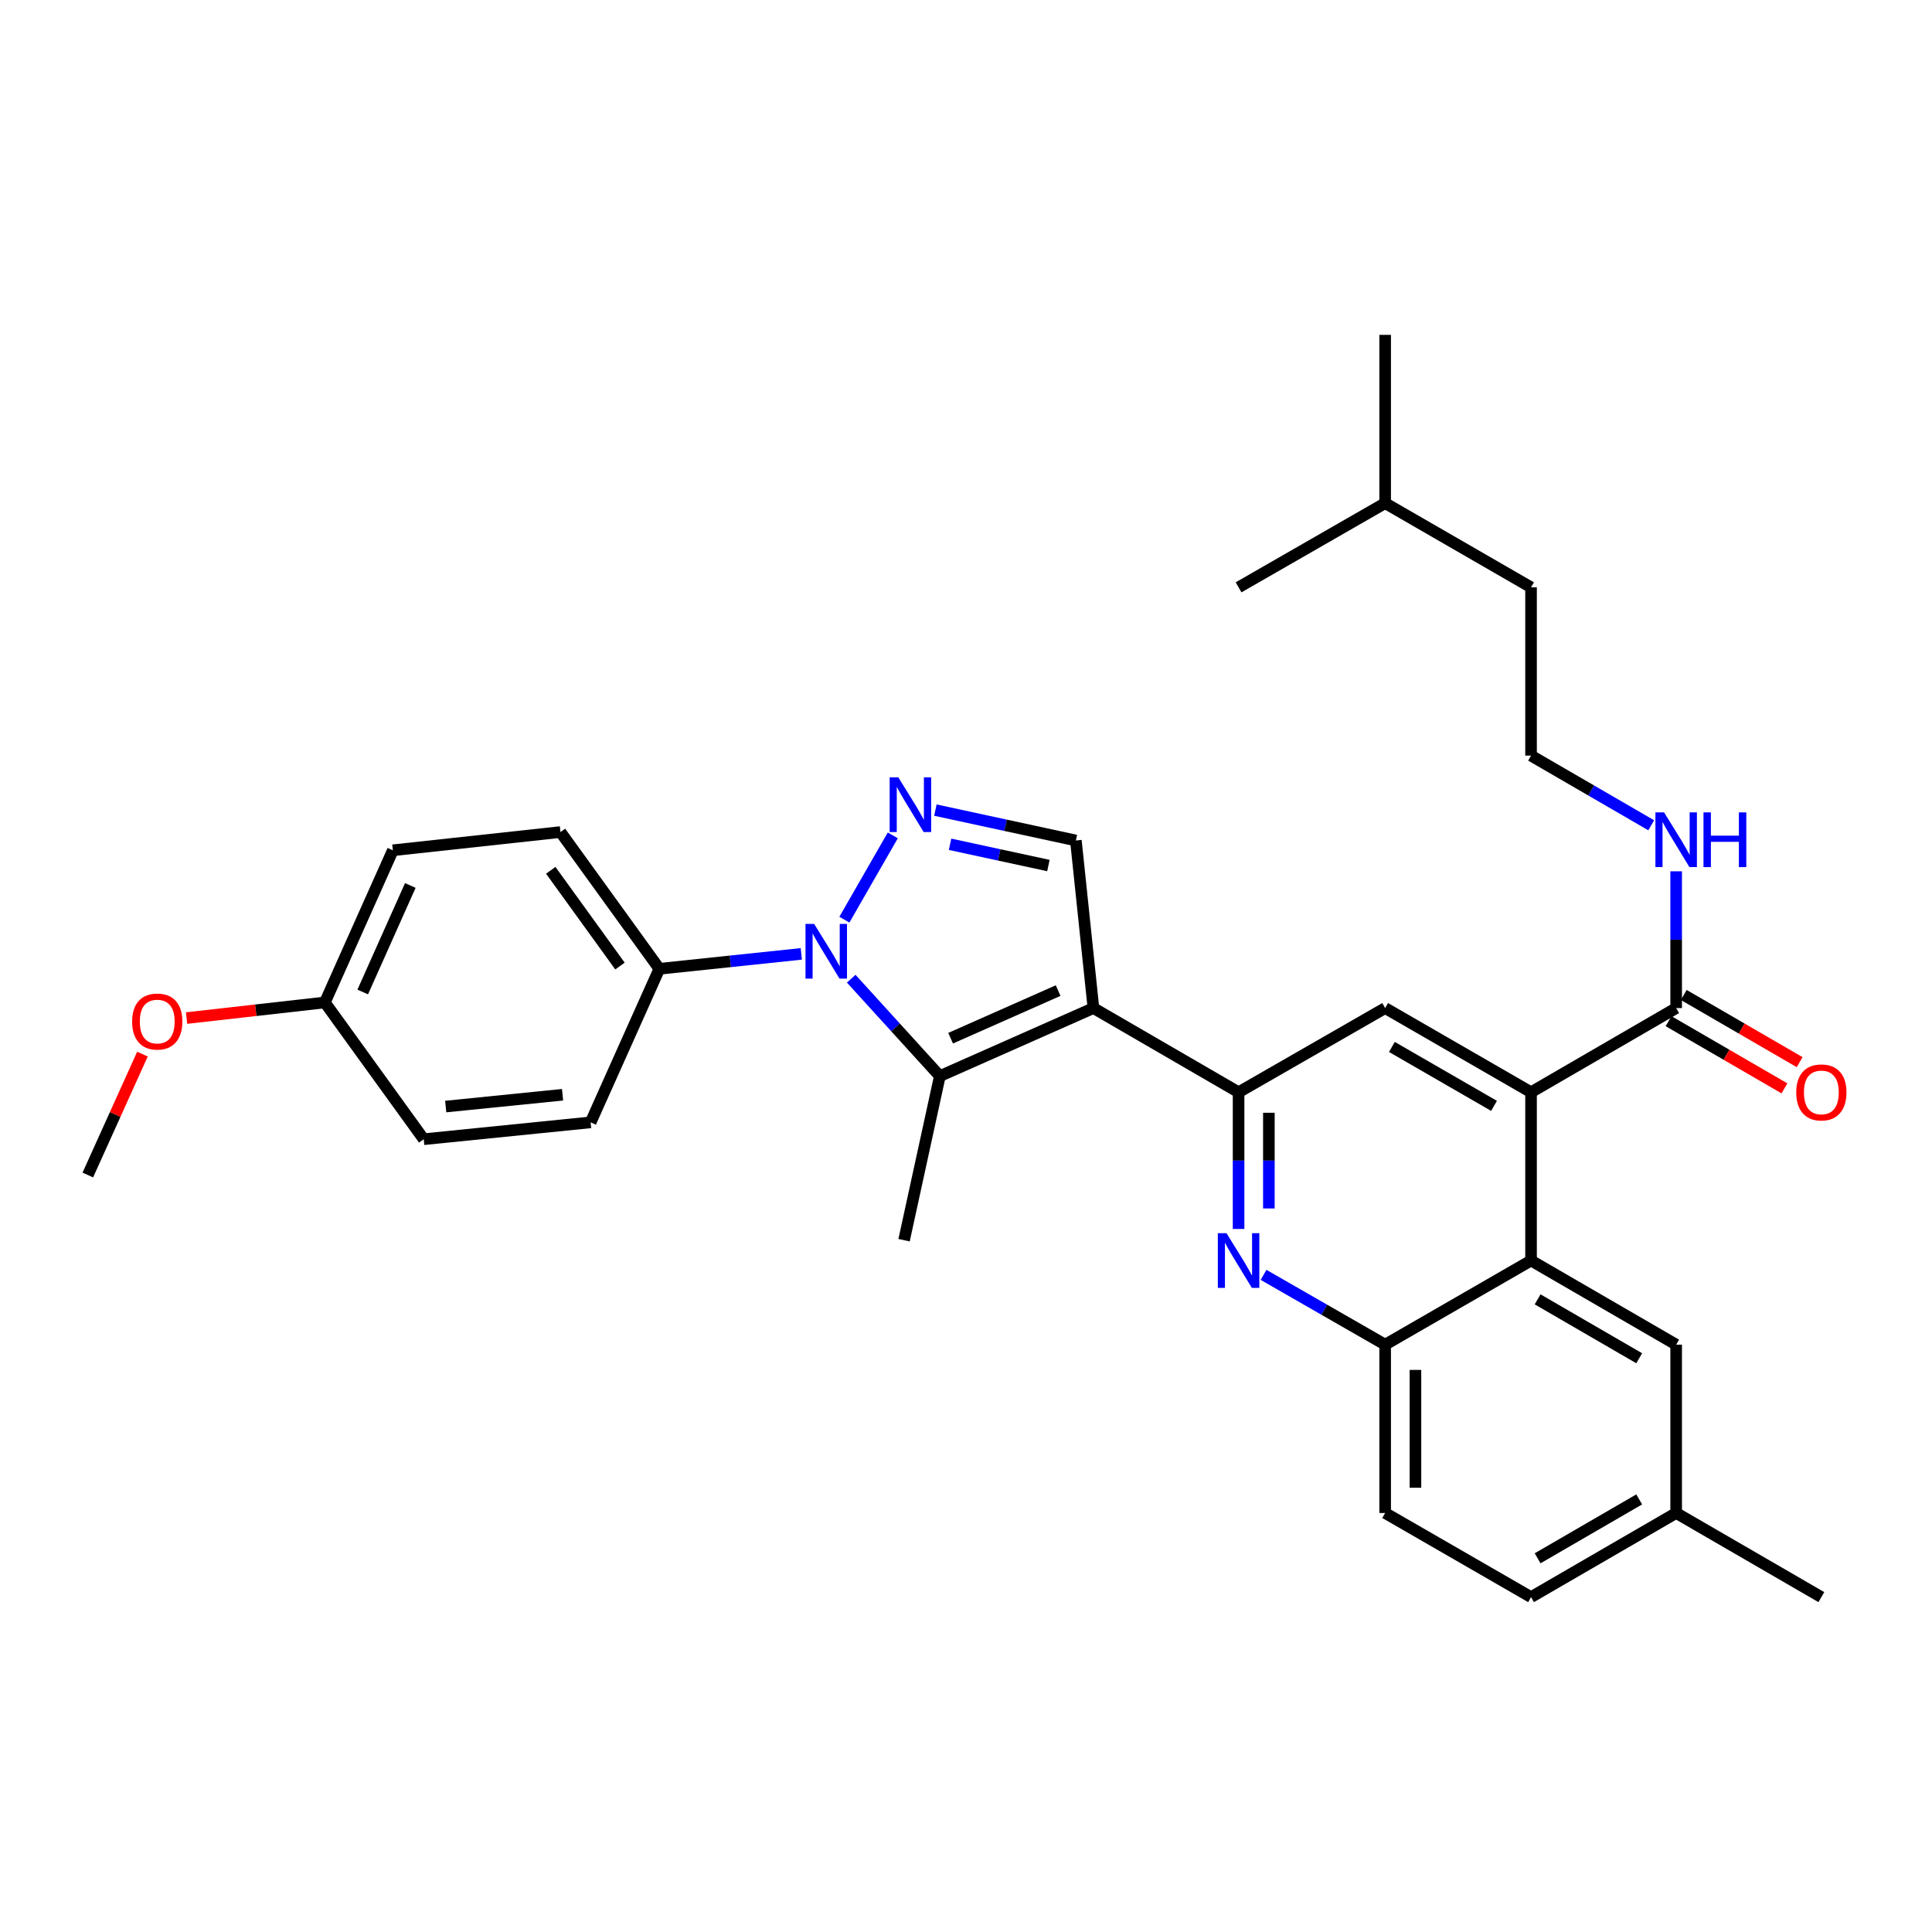 <?xml version='1.0' encoding='iso-8859-1'?>
<svg version='1.1' baseProfile='full'
              xmlns='http://www.w3.org/2000/svg'
                      xmlns:rdkit='http://www.rdkit.org/xml'
                      xmlns:xlink='http://www.w3.org/1999/xlink'
                  xml:space='preserve'
width='1000px' height='1000px' viewBox='0 0 1000 1000'>
<!-- END OF HEADER -->
<rect style='opacity:1.0;fill:#FFFFFF;stroke:none' width='1000' height='1000' x='0' y='0'> </rect>
<path class='bond-1' d='M 565.957,521.777 L 486.461,556.987' style='fill:none;fill-rule:evenodd;stroke:#000000;stroke-width:6px;stroke-linecap:butt;stroke-linejoin:miter;stroke-opacity:1' />
<path class='bond-1' d='M 547.683,512.722 L 492.036,537.369' style='fill:none;fill-rule:evenodd;stroke:#000000;stroke-width:6px;stroke-linecap:butt;stroke-linejoin:miter;stroke-opacity:1' />
<path class='bond-3' d='M 565.957,521.777 L 641.088,565.349' style='fill:none;fill-rule:evenodd;stroke:#000000;stroke-width:6px;stroke-linecap:butt;stroke-linejoin:miter;stroke-opacity:1' />
<path class='bond-6' d='M 565.957,521.777 L 556.871,435.034' style='fill:none;fill-rule:evenodd;stroke:#000000;stroke-width:6px;stroke-linecap:butt;stroke-linejoin:miter;stroke-opacity:1' />
<path class='bond-0' d='M 440.587,506.572 L 463.524,531.78' style='fill:none;fill-rule:evenodd;stroke:#0000FF;stroke-width:6px;stroke-linecap:butt;stroke-linejoin:miter;stroke-opacity:1' />
<path class='bond-0' d='M 463.524,531.78 L 486.461,556.987' style='fill:none;fill-rule:evenodd;stroke:#000000;stroke-width:6px;stroke-linecap:butt;stroke-linejoin:miter;stroke-opacity:1' />
<path class='bond-11' d='M 414.751,493.727 L 378.014,497.591' style='fill:none;fill-rule:evenodd;stroke:#0000FF;stroke-width:6px;stroke-linecap:butt;stroke-linejoin:miter;stroke-opacity:1' />
<path class='bond-11' d='M 378.014,497.591 L 341.277,501.455' style='fill:none;fill-rule:evenodd;stroke:#000000;stroke-width:6px;stroke-linecap:butt;stroke-linejoin:miter;stroke-opacity:1' />
<path class='bond-32' d='M 437.051,476.022 L 462.108,432.39' style='fill:none;fill-rule:evenodd;stroke:#0000FF;stroke-width:6px;stroke-linecap:butt;stroke-linejoin:miter;stroke-opacity:1' />
<path class='bond-19' d='M 486.461,556.987 L 467.942,641.927' style='fill:none;fill-rule:evenodd;stroke:#000000;stroke-width:6px;stroke-linecap:butt;stroke-linejoin:miter;stroke-opacity:1' />
<path class='bond-2' d='M 484.156,419.311 L 520.514,427.172' style='fill:none;fill-rule:evenodd;stroke:#0000FF;stroke-width:6px;stroke-linecap:butt;stroke-linejoin:miter;stroke-opacity:1' />
<path class='bond-2' d='M 520.514,427.172 L 556.871,435.034' style='fill:none;fill-rule:evenodd;stroke:#000000;stroke-width:6px;stroke-linecap:butt;stroke-linejoin:miter;stroke-opacity:1' />
<path class='bond-2' d='M 491.75,436.995 L 517.2,442.498' style='fill:none;fill-rule:evenodd;stroke:#0000FF;stroke-width:6px;stroke-linecap:butt;stroke-linejoin:miter;stroke-opacity:1' />
<path class='bond-2' d='M 517.2,442.498 L 542.65,448.001' style='fill:none;fill-rule:evenodd;stroke:#000000;stroke-width:6px;stroke-linecap:butt;stroke-linejoin:miter;stroke-opacity:1' />
<path class='bond-4' d='M 641.088,565.349 L 641.088,600.731' style='fill:none;fill-rule:evenodd;stroke:#000000;stroke-width:6px;stroke-linecap:butt;stroke-linejoin:miter;stroke-opacity:1' />
<path class='bond-4' d='M 641.088,600.731 L 641.088,636.112' style='fill:none;fill-rule:evenodd;stroke:#0000FF;stroke-width:6px;stroke-linecap:butt;stroke-linejoin:miter;stroke-opacity:1' />
<path class='bond-4' d='M 656.768,575.964 L 656.768,600.731' style='fill:none;fill-rule:evenodd;stroke:#000000;stroke-width:6px;stroke-linecap:butt;stroke-linejoin:miter;stroke-opacity:1' />
<path class='bond-4' d='M 656.768,600.731 L 656.768,625.497' style='fill:none;fill-rule:evenodd;stroke:#0000FF;stroke-width:6px;stroke-linecap:butt;stroke-linejoin:miter;stroke-opacity:1' />
<path class='bond-8' d='M 641.088,565.349 L 716.951,521.777' style='fill:none;fill-rule:evenodd;stroke:#000000;stroke-width:6px;stroke-linecap:butt;stroke-linejoin:miter;stroke-opacity:1' />
<path class='bond-9' d='M 654.015,659.869 L 685.483,677.932' style='fill:none;fill-rule:evenodd;stroke:#0000FF;stroke-width:6px;stroke-linecap:butt;stroke-linejoin:miter;stroke-opacity:1' />
<path class='bond-9' d='M 685.483,677.932 L 716.951,695.995' style='fill:none;fill-rule:evenodd;stroke:#000000;stroke-width:6px;stroke-linecap:butt;stroke-linejoin:miter;stroke-opacity:1' />
<path class='bond-5' d='M 792.466,565.349 L 716.951,521.777' style='fill:none;fill-rule:evenodd;stroke:#000000;stroke-width:6px;stroke-linecap:butt;stroke-linejoin:miter;stroke-opacity:1' />
<path class='bond-5' d='M 773.303,572.394 L 720.442,541.894' style='fill:none;fill-rule:evenodd;stroke:#000000;stroke-width:6px;stroke-linecap:butt;stroke-linejoin:miter;stroke-opacity:1' />
<path class='bond-7' d='M 792.466,565.349 L 792.466,652.449' style='fill:none;fill-rule:evenodd;stroke:#000000;stroke-width:6px;stroke-linecap:butt;stroke-linejoin:miter;stroke-opacity:1' />
<path class='bond-10' d='M 792.466,565.349 L 867.58,521.777' style='fill:none;fill-rule:evenodd;stroke:#000000;stroke-width:6px;stroke-linecap:butt;stroke-linejoin:miter;stroke-opacity:1' />
<path class='bond-12' d='M 792.466,652.449 L 867.58,695.995' style='fill:none;fill-rule:evenodd;stroke:#000000;stroke-width:6px;stroke-linecap:butt;stroke-linejoin:miter;stroke-opacity:1' />
<path class='bond-12' d='M 795.869,672.546 L 848.449,703.028' style='fill:none;fill-rule:evenodd;stroke:#000000;stroke-width:6px;stroke-linecap:butt;stroke-linejoin:miter;stroke-opacity:1' />
<path class='bond-33' d='M 792.466,652.449 L 716.951,695.995' style='fill:none;fill-rule:evenodd;stroke:#000000;stroke-width:6px;stroke-linecap:butt;stroke-linejoin:miter;stroke-opacity:1' />
<path class='bond-14' d='M 716.951,695.995 L 716.951,783.122' style='fill:none;fill-rule:evenodd;stroke:#000000;stroke-width:6px;stroke-linecap:butt;stroke-linejoin:miter;stroke-opacity:1' />
<path class='bond-14' d='M 732.631,709.064 L 732.631,770.053' style='fill:none;fill-rule:evenodd;stroke:#000000;stroke-width:6px;stroke-linecap:butt;stroke-linejoin:miter;stroke-opacity:1' />
<path class='bond-13' d='M 863.648,528.559 L 893.637,545.947' style='fill:none;fill-rule:evenodd;stroke:#000000;stroke-width:6px;stroke-linecap:butt;stroke-linejoin:miter;stroke-opacity:1' />
<path class='bond-13' d='M 893.637,545.947 L 923.625,563.335' style='fill:none;fill-rule:evenodd;stroke:#FF0000;stroke-width:6px;stroke-linecap:butt;stroke-linejoin:miter;stroke-opacity:1' />
<path class='bond-13' d='M 871.513,514.995 L 901.501,532.383' style='fill:none;fill-rule:evenodd;stroke:#000000;stroke-width:6px;stroke-linecap:butt;stroke-linejoin:miter;stroke-opacity:1' />
<path class='bond-13' d='M 901.501,532.383 L 931.49,549.77' style='fill:none;fill-rule:evenodd;stroke:#FF0000;stroke-width:6px;stroke-linecap:butt;stroke-linejoin:miter;stroke-opacity:1' />
<path class='bond-15' d='M 867.58,521.777 L 867.58,486.383' style='fill:none;fill-rule:evenodd;stroke:#000000;stroke-width:6px;stroke-linecap:butt;stroke-linejoin:miter;stroke-opacity:1' />
<path class='bond-15' d='M 867.58,486.383 L 867.58,450.989' style='fill:none;fill-rule:evenodd;stroke:#0000FF;stroke-width:6px;stroke-linecap:butt;stroke-linejoin:miter;stroke-opacity:1' />
<path class='bond-16' d='M 341.277,501.455 L 290.1,430.67' style='fill:none;fill-rule:evenodd;stroke:#000000;stroke-width:6px;stroke-linecap:butt;stroke-linejoin:miter;stroke-opacity:1' />
<path class='bond-16' d='M 320.894,500.024 L 285.07,450.474' style='fill:none;fill-rule:evenodd;stroke:#000000;stroke-width:6px;stroke-linecap:butt;stroke-linejoin:miter;stroke-opacity:1' />
<path class='bond-17' d='M 341.277,501.455 L 305.71,580.933' style='fill:none;fill-rule:evenodd;stroke:#000000;stroke-width:6px;stroke-linecap:butt;stroke-linejoin:miter;stroke-opacity:1' />
<path class='bond-18' d='M 867.58,695.995 L 867.58,783.122' style='fill:none;fill-rule:evenodd;stroke:#000000;stroke-width:6px;stroke-linecap:butt;stroke-linejoin:miter;stroke-opacity:1' />
<path class='bond-21' d='M 716.951,783.122 L 792.466,826.667' style='fill:none;fill-rule:evenodd;stroke:#000000;stroke-width:6px;stroke-linecap:butt;stroke-linejoin:miter;stroke-opacity:1' />
<path class='bond-24' d='M 854.67,427.166 L 823.568,409.136' style='fill:none;fill-rule:evenodd;stroke:#0000FF;stroke-width:6px;stroke-linecap:butt;stroke-linejoin:miter;stroke-opacity:1' />
<path class='bond-24' d='M 823.568,409.136 L 792.466,391.105' style='fill:none;fill-rule:evenodd;stroke:#000000;stroke-width:6px;stroke-linecap:butt;stroke-linejoin:miter;stroke-opacity:1' />
<path class='bond-23' d='M 290.1,430.67 L 203.348,440.104' style='fill:none;fill-rule:evenodd;stroke:#000000;stroke-width:6px;stroke-linecap:butt;stroke-linejoin:miter;stroke-opacity:1' />
<path class='bond-22' d='M 305.71,580.933 L 219.315,589.661' style='fill:none;fill-rule:evenodd;stroke:#000000;stroke-width:6px;stroke-linecap:butt;stroke-linejoin:miter;stroke-opacity:1' />
<path class='bond-22' d='M 291.175,566.642 L 230.698,572.752' style='fill:none;fill-rule:evenodd;stroke:#000000;stroke-width:6px;stroke-linecap:butt;stroke-linejoin:miter;stroke-opacity:1' />
<path class='bond-27' d='M 867.58,783.122 L 942.729,826.667' style='fill:none;fill-rule:evenodd;stroke:#000000;stroke-width:6px;stroke-linecap:butt;stroke-linejoin:miter;stroke-opacity:1' />
<path class='bond-34' d='M 867.58,783.122 L 792.466,826.667' style='fill:none;fill-rule:evenodd;stroke:#000000;stroke-width:6px;stroke-linecap:butt;stroke-linejoin:miter;stroke-opacity:1' />
<path class='bond-34' d='M 848.449,776.089 L 795.869,806.571' style='fill:none;fill-rule:evenodd;stroke:#000000;stroke-width:6px;stroke-linecap:butt;stroke-linejoin:miter;stroke-opacity:1' />
<path class='bond-20' d='M 168.148,518.868 L 219.315,589.661' style='fill:none;fill-rule:evenodd;stroke:#000000;stroke-width:6px;stroke-linecap:butt;stroke-linejoin:miter;stroke-opacity:1' />
<path class='bond-25' d='M 168.148,518.868 L 132.359,522.91' style='fill:none;fill-rule:evenodd;stroke:#000000;stroke-width:6px;stroke-linecap:butt;stroke-linejoin:miter;stroke-opacity:1' />
<path class='bond-25' d='M 132.359,522.91 L 96.57,526.953' style='fill:none;fill-rule:evenodd;stroke:#FF0000;stroke-width:6px;stroke-linecap:butt;stroke-linejoin:miter;stroke-opacity:1' />
<path class='bond-35' d='M 168.148,518.868 L 203.348,440.104' style='fill:none;fill-rule:evenodd;stroke:#000000;stroke-width:6px;stroke-linecap:butt;stroke-linejoin:miter;stroke-opacity:1' />
<path class='bond-35' d='M 187.743,513.451 L 212.383,458.316' style='fill:none;fill-rule:evenodd;stroke:#000000;stroke-width:6px;stroke-linecap:butt;stroke-linejoin:miter;stroke-opacity:1' />
<path class='bond-26' d='M 792.466,391.105 L 792.466,304.005' style='fill:none;fill-rule:evenodd;stroke:#000000;stroke-width:6px;stroke-linecap:butt;stroke-linejoin:miter;stroke-opacity:1' />
<path class='bond-29' d='M 73.731,545.609 L 59.593,576.895' style='fill:none;fill-rule:evenodd;stroke:#FF0000;stroke-width:6px;stroke-linecap:butt;stroke-linejoin:miter;stroke-opacity:1' />
<path class='bond-29' d='M 59.593,576.895 L 45.455,608.181' style='fill:none;fill-rule:evenodd;stroke:#000000;stroke-width:6px;stroke-linecap:butt;stroke-linejoin:miter;stroke-opacity:1' />
<path class='bond-28' d='M 792.466,304.005 L 716.951,260.424' style='fill:none;fill-rule:evenodd;stroke:#000000;stroke-width:6px;stroke-linecap:butt;stroke-linejoin:miter;stroke-opacity:1' />
<path class='bond-30' d='M 716.951,260.424 L 716.951,173.333' style='fill:none;fill-rule:evenodd;stroke:#000000;stroke-width:6px;stroke-linecap:butt;stroke-linejoin:miter;stroke-opacity:1' />
<path class='bond-31' d='M 716.951,260.424 L 641.088,304.005' style='fill:none;fill-rule:evenodd;stroke:#000000;stroke-width:6px;stroke-linecap:butt;stroke-linejoin:miter;stroke-opacity:1' />
<path  class='atom-1' d='M 421.403 478.209
L 430.683 493.209
Q 431.603 494.689, 433.083 497.369
Q 434.563 500.049, 434.643 500.209
L 434.643 478.209
L 438.403 478.209
L 438.403 506.529
L 434.523 506.529
L 424.563 490.129
Q 423.403 488.209, 422.163 486.009
Q 420.963 483.809, 420.603 483.129
L 420.603 506.529
L 416.923 506.529
L 416.923 478.209
L 421.403 478.209
' fill='#0000FF'/>
<path  class='atom-3' d='M 464.966 402.355
L 474.246 417.355
Q 475.166 418.835, 476.646 421.515
Q 478.126 424.195, 478.206 424.355
L 478.206 402.355
L 481.966 402.355
L 481.966 430.675
L 478.086 430.675
L 468.126 414.275
Q 466.966 412.355, 465.726 410.155
Q 464.526 407.955, 464.166 407.275
L 464.166 430.675
L 460.486 430.675
L 460.486 402.355
L 464.966 402.355
' fill='#0000FF'/>
<path  class='atom-5' d='M 634.828 638.289
L 644.108 653.289
Q 645.028 654.769, 646.508 657.449
Q 647.988 660.129, 648.068 660.289
L 648.068 638.289
L 651.828 638.289
L 651.828 666.609
L 647.948 666.609
L 637.988 650.209
Q 636.828 648.289, 635.588 646.089
Q 634.388 643.889, 634.028 643.209
L 634.028 666.609
L 630.348 666.609
L 630.348 638.289
L 634.828 638.289
' fill='#0000FF'/>
<path  class='atom-14' d='M 929.729 565.429
Q 929.729 558.629, 933.089 554.829
Q 936.449 551.029, 942.729 551.029
Q 949.009 551.029, 952.369 554.829
Q 955.729 558.629, 955.729 565.429
Q 955.729 572.309, 952.329 576.229
Q 948.929 580.109, 942.729 580.109
Q 936.489 580.109, 933.089 576.229
Q 929.729 572.349, 929.729 565.429
M 942.729 576.909
Q 947.049 576.909, 949.369 574.029
Q 951.729 571.109, 951.729 565.429
Q 951.729 559.869, 949.369 557.069
Q 947.049 554.229, 942.729 554.229
Q 938.409 554.229, 936.049 557.029
Q 933.729 559.829, 933.729 565.429
Q 933.729 571.149, 936.049 574.029
Q 938.409 576.909, 942.729 576.909
' fill='#FF0000'/>
<path  class='atom-16' d='M 861.32 420.491
L 870.6 435.491
Q 871.52 436.971, 873 439.651
Q 874.48 442.331, 874.56 442.491
L 874.56 420.491
L 878.32 420.491
L 878.32 448.811
L 874.44 448.811
L 864.48 432.411
Q 863.32 430.491, 862.08 428.291
Q 860.88 426.091, 860.52 425.411
L 860.52 448.811
L 856.84 448.811
L 856.84 420.491
L 861.32 420.491
' fill='#0000FF'/>
<path  class='atom-16' d='M 881.72 420.491
L 885.56 420.491
L 885.56 432.531
L 900.04 432.531
L 900.04 420.491
L 903.88 420.491
L 903.88 448.811
L 900.04 448.811
L 900.04 435.731
L 885.56 435.731
L 885.56 448.811
L 881.72 448.811
L 881.72 420.491
' fill='#0000FF'/>
<path  class='atom-26' d='M 68.387 528.748
Q 68.387 521.948, 71.747 518.148
Q 75.107 514.348, 81.387 514.348
Q 87.667 514.348, 91.027 518.148
Q 94.387 521.948, 94.387 528.748
Q 94.387 535.628, 90.987 539.548
Q 87.587 543.428, 81.387 543.428
Q 75.147 543.428, 71.747 539.548
Q 68.387 535.668, 68.387 528.748
M 81.387 540.228
Q 85.707 540.228, 88.027 537.348
Q 90.387 534.428, 90.387 528.748
Q 90.387 523.188, 88.027 520.388
Q 85.707 517.548, 81.387 517.548
Q 77.067 517.548, 74.707 520.348
Q 72.387 523.148, 72.387 528.748
Q 72.387 534.468, 74.707 537.348
Q 77.067 540.228, 81.387 540.228
' fill='#FF0000'/>
</svg>
